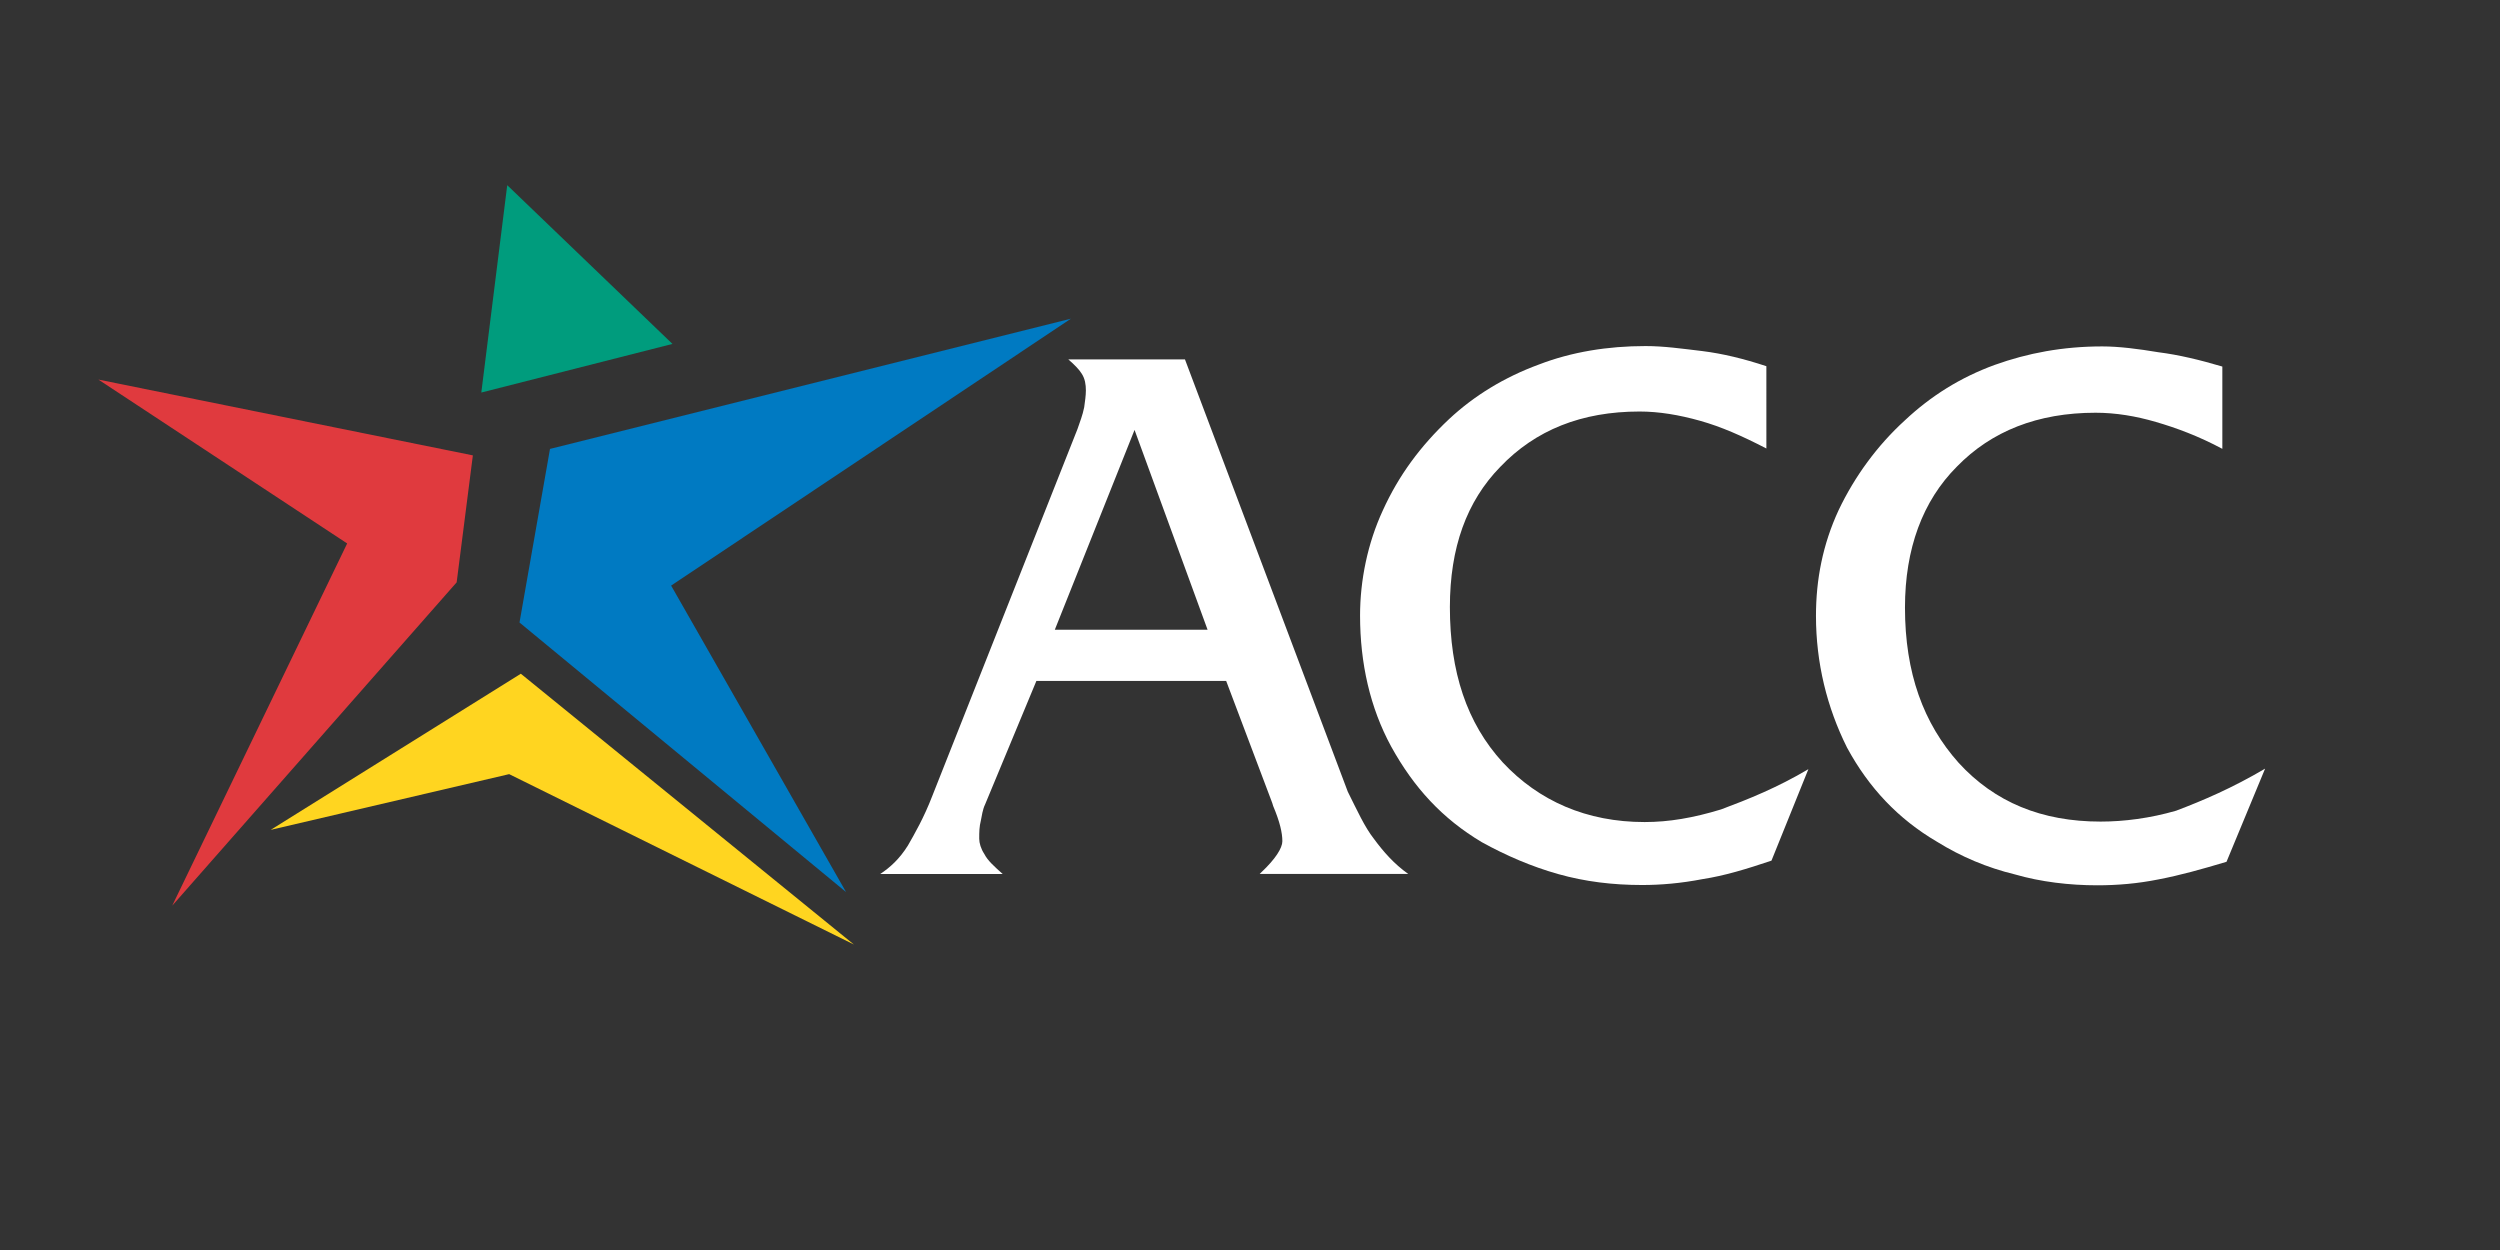 <?xml version="1.0" encoding="UTF-8"?> <svg xmlns="http://www.w3.org/2000/svg" xmlns:xlink="http://www.w3.org/1999/xlink" version="1.1" id="Layer_1" x="0px" y="0px" viewBox="0 0 432 216" style="enable-background:new 0 0 432 216;" xml:space="preserve"><rect x="0" y="0" width="432" height="216" fill="#333333" stroke="none"/> <style type="text/css"> .st0{fill-rule:evenodd;clip-rule:evenodd;fill:#007AC2;stroke:#007AC2;stroke-width:0;stroke-miterlimit:3.863;} .st1{fill:#FFFFFF;} .st2{fill-rule:evenodd;clip-rule:evenodd;fill:#009C7D;stroke:#009C7D;stroke-width:0;stroke-miterlimit:3.863;} .st3{fill-rule:evenodd;clip-rule:evenodd;fill:#E03A3E;stroke:#E03A3E;stroke-width:0;stroke-miterlimit:3.863;} .st4{fill-rule:evenodd;clip-rule:evenodd;fill:#FFD520;stroke:#FFD520;stroke-width:0;stroke-miterlimit:3.863;} </style> <polygon class="st0" points="89.77,107.57 95.04,77.57 185.05,55.07 115.97,101.19 146.2,154.15 89.77,107.57 "></polygon> <g> <g> <path class="st1" d="M312.49,132.91l-6.38,15.81c-4.35,1.46-8.12,2.61-11.9,3.19c-3.77,0.73-7.25,1.02-10.44,1.02 c-5.07,0-9.87-0.58-14.51-1.89c-4.64-1.31-8.99-3.19-13.2-5.51c-6.82-4.06-11.75-9.43-15.67-16.54 c-3.63-6.67-5.37-14.36-5.37-22.63c0-6.09,1.31-12.48,3.92-18.13c2.76-6.09,6.53-11.17,11.46-15.81 c4.35-4.06,9.58-7.25,15.52-9.43c5.66-2.18,11.9-3.19,18.42-3.19c3.19,0,6.24,0.44,9.86,0.87c3.49,0.44,7.11,1.31,11.03,2.61V77.5 c-4.21-2.18-7.83-3.77-11.46-4.79c-3.63-1.02-7.11-1.6-10.45-1.6c-10.01,0-17.99,3.19-24.08,9.57c-5.8,5.95-8.7,13.93-8.7,24.23 c0,11.17,2.9,20.02,9.14,26.84c6.23,6.67,14.5,10.3,24.51,10.3c4.21,0,8.41-0.72,13.2-2.18 C302.04,138.14,307.12,136.1,312.49,132.91L312.49,132.91z"></path> <path class="st1" d="M182.27,108.82h26.4l-12.62-34.53L182.27,108.82L182.27,108.82z M170.23,138.99 c-0.43,0.87-0.58,2.03-0.73,2.76c-0.29,1.16-0.29,2.03-0.29,3.19c0,0.73,0.29,1.74,0.87,2.61c0.58,1.16,1.74,2.18,3.19,3.48H152.1 c1.74-1.16,3.34-2.61,4.79-4.93c1.16-2.03,2.76-4.79,4.21-8.56l25.09-63.4c0.44-1.31,0.87-2.32,1.16-3.77 c0.14-1.02,0.29-2.03,0.29-2.9c0-1.02-0.15-2.03-0.72-2.9c-0.44-0.73-1.31-1.6-2.32-2.47h20.16l28.14,74.71 c1.6,3.19,2.9,6.09,4.5,8.12c1.6,2.18,3.48,4.35,5.95,6.09h-25.68l0.29-0.29c2.47-2.32,3.63-4.21,3.63-5.37 c0-1.45-0.43-3.34-1.59-6.09c-0.15-0.43-0.15-0.58-0.29-0.87l-7.83-20.74h-32.79L170.23,138.99L170.23,138.99z"></path> <path class="st1" d="M391.41,132.82l-6.67,16.1c-4.35,1.3-7.98,2.32-11.75,3.04c-3.63,0.73-7.11,1.02-10.59,1.02 c-4.79,0-9.72-0.58-14.22-1.88c-4.79-1.16-9.28-3.05-13.49-5.66c-6.67-3.92-11.75-9.29-15.52-16.25 c-3.48-6.96-5.37-14.65-5.37-22.77c0-6.24,1.16-12.33,3.92-18.28c2.76-5.8,6.68-11.17,11.46-15.52c4.49-4.21,9.58-7.4,15.52-9.57 c5.66-2.03,11.75-3.19,18.57-3.19c2.9,0,6.24,0.43,9.72,1.01c3.48,0.44,7.11,1.31,11.03,2.47v14.22 c-4.06-2.18-7.98-3.63-11.46-4.64c-3.48-1.02-6.96-1.6-10.45-1.6c-10.01,0-17.99,3.19-23.94,9.29 c-5.95,5.95-8.99,14.22-8.99,24.37c0,11.32,3.19,20.02,9.28,26.84c6.24,6.82,14.36,10.15,24.52,10.15c4.06,0,8.56-0.58,13.05-1.88 C380.68,138.33,385.75,136.16,391.41,132.82L391.41,132.82z"></path> </g> <polygon class="st2" points="83.17,67.83 87.65,32 116.2,59.43 83.17,67.83 "></polygon> <polygon class="st3" points="59.99,93.91 17,65.59 81.71,78.69 78.91,100.63 29.76,156.5 59.99,93.91 "></polygon> <polygon class="st4" points="46.78,143.4 90,116.42 147.55,163.21 87.98,133.77 46.78,143.4 "></polygon> </g> </svg> 